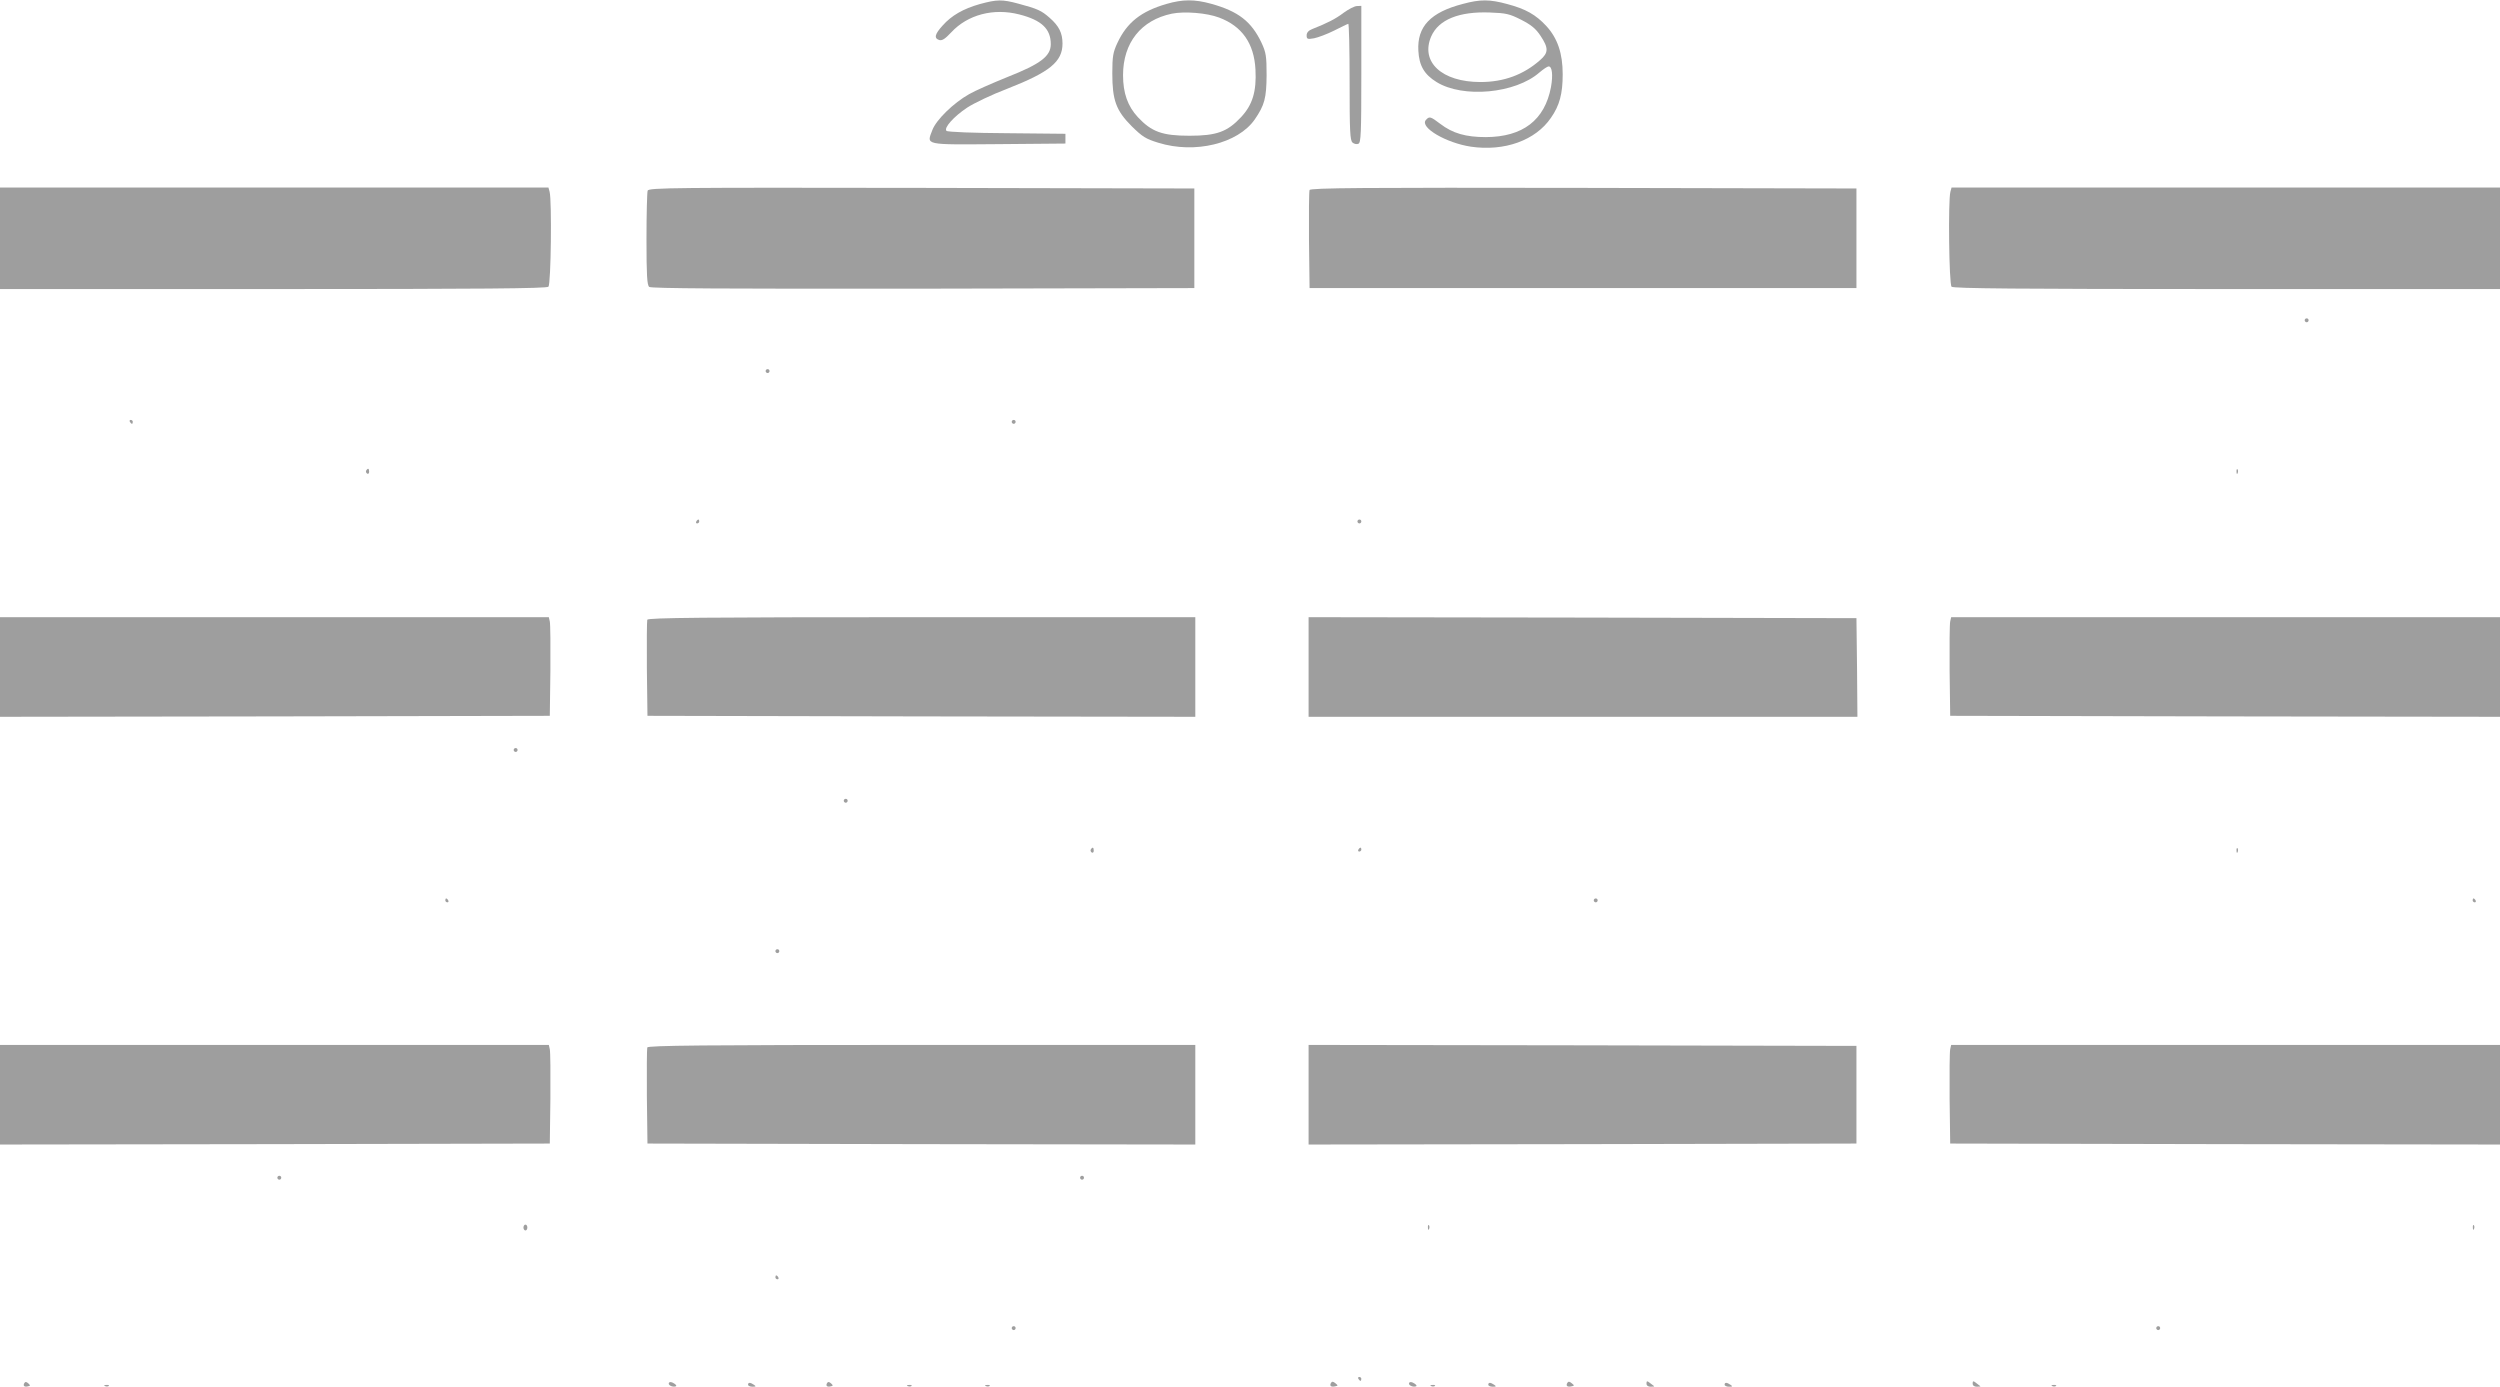 <?xml version="1.0" standalone="no"?>
<!DOCTYPE svg PUBLIC "-//W3C//DTD SVG 20010904//EN"
 "http://www.w3.org/TR/2001/REC-SVG-20010904/DTD/svg10.dtd">
<svg version="1.0" xmlns="http://www.w3.org/2000/svg"
 width="1280pt" height="710pt" viewBox="0 0 1280 710"
 preserveAspectRatio="xMidYMid meet">
<g transform="translate(0,710) scale(0.1,-0.1)"
fill="#9e9e9e" stroke="none">
<path d="M5016 7079 c-84 -24 -144 -58 -190 -110 -40 -44 -45 -65 -17 -74 15
-4 30 6 61 39 84 91 217 126 349 92 114 -29 161 -74 161 -152 0 -61 -51 -101
-221 -168 -79 -32 -168 -71 -197 -88 -80 -45 -168 -131 -188 -183 -30 -79 -48
-76 338 -73 l343 3 0 25 0 25 -300 3 c-169 1 -303 6 -309 12 -15 15 38 74 106
119 35 23 127 67 206 97 217 85 282 138 282 231 0 54 -18 90 -66 132 -42 37
-62 46 -159 72 -85 23 -110 22 -199 -2z"/>
<path d="M5973 7080 c-131 -38 -203 -95 -252 -200 -22 -47 -26 -69 -26 -155 0
-138 19 -191 100 -272 54 -53 71 -64 136 -84 187 -58 407 -4 493 119 51 74 60
110 61 227 0 98 -3 116 -26 166 -52 109 -118 161 -259 200 -84 23 -144 23
-227 -1z m269 -70 c117 -44 179 -132 186 -266 6 -112 -15 -181 -74 -244 -70
-75 -125 -95 -264 -95 -139 0 -194 20 -264 95 -52 56 -76 123 -76 215 0 166
92 282 250 315 64 13 179 4 242 -20z"/>
<path d="M7490 7080 c-166 -43 -235 -116 -228 -240 4 -76 30 -121 93 -160 136
-84 404 -59 527 49 20 17 41 31 47 31 18 0 23 -44 12 -106 -32 -169 -144 -255
-333 -256 -103 0 -170 19 -234 68 -50 38 -56 40 -74 19 -31 -38 105 -117 231
-136 172 -25 331 32 410 148 44 63 60 123 60 223 0 106 -26 184 -84 247 -54
58 -105 87 -199 112 -91 25 -139 25 -228 1z m298 -81 c51 -26 75 -45 100 -83
41 -62 41 -86 -3 -124 -85 -75 -186 -112 -305 -112 -198 0 -309 103 -252 234
38 86 143 128 300 122 83 -3 101 -7 160 -37z"/>
<path d="M6880 7035 c-41 -31 -81 -52 -162 -84 -18 -7 -28 -18 -28 -32 0 -19
4 -21 38 -15 20 4 66 21 102 39 36 18 68 34 73 35 4 2 7 -131 7 -296 0 -253 2
-301 15 -312 8 -7 22 -10 30 -6 13 5 15 52 15 356 l0 350 -22 -1 c-13 0 -43
-16 -68 -34z"/>
<path d="M0 5880 l0 -260 1398 0 c1074 0 1401 3 1410 12 13 13 18 441 6 486
l-6 22 -1404 0 -1404 0 0 -260z"/>
<path d="M3316 6124 c-3 -9 -6 -120 -6 -249 0 -184 3 -235 14 -244 10 -8 384
-10 1402 -9 l1389 3 0 255 0 255 -1396 3 c-1267 2 -1397 1 -1403 -14z"/>
<path d="M6705 6127 c-3 -7 -4 -123 -3 -257 l3 -245 1400 0 1400 0 0 255 0
255 -1398 3 c-1124 2 -1399 0 -1402 -11z"/>
<path d="M9986 6118 c-12 -45 -7 -473 6 -486 9 -9 336 -12 1410 -12 l1398 0 0
260 0 260 -1404 0 -1404 0 -6 -22z"/>
<path d="M11800 5460 c0 -5 5 -10 10 -10 6 0 10 5 10 10 0 6 -4 10 -10 10 -5
0 -10 -4 -10 -10z"/>
<path d="M3920 5200 c0 -5 5 -10 10 -10 6 0 10 5 10 10 0 6 -4 10 -10 10 -5 0
-10 -4 -10 -10z"/>
<path d="M665 4940 c3 -5 8 -10 11 -10 2 0 4 5 4 10 0 6 -5 10 -11 10 -5 0 -7
-4 -4 -10z"/>
<path d="M5180 4940 c0 -5 5 -10 10 -10 6 0 10 5 10 10 0 6 -4 10 -10 10 -5 0
-10 -4 -10 -10z"/>
<path d="M1875 4691 c-3 -5 -1 -12 5 -16 5 -3 10 1 10 9 0 18 -6 21 -15 7z"/>
<path d="M11451 4684 c0 -11 3 -14 6 -6 3 7 2 16 -1 19 -3 4 -6 -2 -5 -13z"/>
<path d="M3565 4430 c-3 -5 -1 -10 4 -10 6 0 11 5 11 10 0 6 -2 10 -4 10 -3 0
-8 -4 -11 -10z"/>
<path d="M6950 4430 c0 -5 5 -10 10 -10 6 0 10 5 10 10 0 6 -4 10 -10 10 -5 0
-10 -4 -10 -10z"/>
<path d="M0 3685 l0 -255 1408 2 1407 3 3 230 c1 127 0 240 -3 253 l-5 22
-1405 0 -1405 0 0 -255z"/>
<path d="M3314 3927 c-2 -7 -3 -120 -2 -252 l3 -240 1403 -3 1402 -2 0 255 0
255 -1400 0 c-1123 0 -1402 -3 -1406 -13z"/>
<path d="M6700 3685 l0 -255 1405 0 1405 0 -2 253 -3 252 -1402 3 -1403 2 0
-255z"/>
<path d="M9985 3918 c-3 -13 -4 -126 -3 -253 l3 -230 1408 -3 1407 -2 0 255 0
255 -1405 0 -1405 0 -5 -22z"/>
<path d="M2630 3260 c0 -5 5 -10 10 -10 6 0 10 5 10 10 0 6 -4 10 -10 10 -5 0
-10 -4 -10 -10z"/>
<path d="M4320 3000 c0 -5 5 -10 10 -10 6 0 10 5 10 10 0 6 -4 10 -10 10 -5 0
-10 -4 -10 -10z"/>
<path d="M5585 2751 c-3 -5 -1 -12 5 -16 5 -3 10 1 10 9 0 18 -6 21 -15 7z"/>
<path d="M6955 2750 c-3 -5 -1 -10 4 -10 6 0 11 5 11 10 0 6 -2 10 -4 10 -3 0
-8 -4 -11 -10z"/>
<path d="M11451 2744 c0 -11 3 -14 6 -6 3 7 2 16 -1 19 -3 4 -6 -2 -5 -13z"/>
<path d="M2280 2490 c0 -5 5 -10 11 -10 5 0 7 5 4 10 -3 6 -8 10 -11 10 -2 0
-4 -4 -4 -10z"/>
<path d="M8160 2490 c0 -5 5 -10 10 -10 6 0 10 5 10 10 0 6 -4 10 -10 10 -5 0
-10 -4 -10 -10z"/>
<path d="M12660 2490 c0 -5 5 -10 11 -10 5 0 7 5 4 10 -3 6 -8 10 -11 10 -2 0
-4 -4 -4 -10z"/>
<path d="M3970 2230 c0 -5 5 -10 10 -10 6 0 10 5 10 10 0 6 -4 10 -10 10 -5 0
-10 -4 -10 -10z"/>
<path d="M0 1495 l0 -255 1408 2 1407 3 3 230 c1 127 0 240 -3 253 l-5 22
-1405 0 -1405 0 0 -255z"/>
<path d="M3314 1737 c-2 -7 -3 -120 -2 -252 l3 -240 1403 -3 1402 -2 0 255 0
255 -1400 0 c-1123 0 -1402 -3 -1406 -13z"/>
<path d="M6700 1495 l0 -255 1403 2 1402 3 0 250 0 250 -1402 3 -1403 2 0
-255z"/>
<path d="M9985 1728 c-3 -13 -4 -126 -3 -253 l3 -230 1408 -3 1407 -2 0 255 0
255 -1405 0 -1405 0 -5 -22z"/>
<path d="M1420 1070 c0 -5 5 -10 10 -10 6 0 10 5 10 10 0 6 -4 10 -10 10 -5 0
-10 -4 -10 -10z"/>
<path d="M5530 1070 c0 -5 5 -10 10 -10 6 0 10 5 10 10 0 6 -4 10 -10 10 -5 0
-10 -4 -10 -10z"/>
<path d="M2680 815 c0 -8 5 -15 10 -15 6 0 10 7 10 15 0 8 -4 15 -10 15 -5 0
-10 -7 -10 -15z"/>
<path d="M7311 814 c0 -11 3 -14 6 -6 3 7 2 16 -1 19 -3 4 -6 -2 -5 -13z"/>
<path d="M12661 814 c0 -11 3 -14 6 -6 3 7 2 16 -1 19 -3 4 -6 -2 -5 -13z"/>
<path d="M3970 560 c0 -5 5 -10 11 -10 5 0 7 5 4 10 -3 6 -8 10 -11 10 -2 0
-4 -4 -4 -10z"/>
<path d="M5180 300 c0 -5 5 -10 10 -10 6 0 10 5 10 10 0 6 -4 10 -10 10 -5 0
-10 -4 -10 -10z"/>
<path d="M11040 300 c0 -5 5 -10 10 -10 6 0 10 5 10 10 0 6 -4 10 -10 10 -5 0
-10 -4 -10 -10z"/>
<path d="M6955 40 c3 -5 8 -10 11 -10 2 0 4 5 4 10 0 6 -5 10 -11 10 -5 0 -7
-4 -4 -10z"/>
<path d="M125 19 c-9 -14 0 -22 18 -17 13 2 13 5 2 15 -10 9 -16 9 -20 2z"/>
<path d="M3425 20 c-7 -11 18 -24 35 -18 6 2 1 9 -9 15 -13 8 -22 9 -26 3z"/>
<path d="M4235 19 c-9 -14 0 -22 18 -17 13 2 13 5 2 15 -10 9 -16 9 -20 2z"/>
<path d="M6815 20 c-9 -15 -1 -23 21 -18 15 3 16 4 1 16 -11 9 -17 10 -22 2z"/>
<path d="M7215 20 c-7 -11 18 -24 35 -18 6 2 1 9 -9 15 -13 8 -22 9 -26 3z"/>
<path d="M8025 20 c-9 -15 -1 -23 21 -18 15 3 16 4 1 16 -11 9 -17 10 -22 2z"/>
<path d="M8430 16 c0 -10 8 -16 22 -16 12 0 19 1 17 3 -2 1 -12 9 -21 16 -15
12 -18 11 -18 -3z"/>
<path d="M10100 16 c0 -10 8 -16 22 -16 12 0 19 1 17 3 -2 1 -12 9 -21 16 -15
12 -18 11 -18 -3z"/>
<path d="M3830 10 c0 -5 10 -10 23 -10 18 0 19 2 7 10 -19 13 -30 13 -30 0z"/>
<path d="M7620 10 c0 -5 10 -10 23 -10 18 0 19 2 7 10 -19 13 -30 13 -30 0z"/>
<path d="M8830 10 c0 -5 10 -10 23 -10 18 0 19 2 7 10 -19 13 -30 13 -30 0z"/>
<path d="M538 3 c7 -3 16 -2 19 1 4 3 -2 6 -13 5 -11 0 -14 -3 -6 -6z"/>
<path d="M4648 3 c7 -3 16 -2 19 1 4 3 -2 6 -13 5 -11 0 -14 -3 -6 -6z"/>
<path d="M5048 3 c7 -3 16 -2 19 1 4 3 -2 6 -13 5 -11 0 -14 -3 -6 -6z"/>
<path d="M7328 3 c7 -3 16 -2 19 1 4 3 -2 6 -13 5 -11 0 -14 -3 -6 -6z"/>
<path d="M10508 3 c7 -3 16 -2 19 1 4 3 -2 6 -13 5 -11 0 -14 -3 -6 -6z"/>
</g>
</svg>
